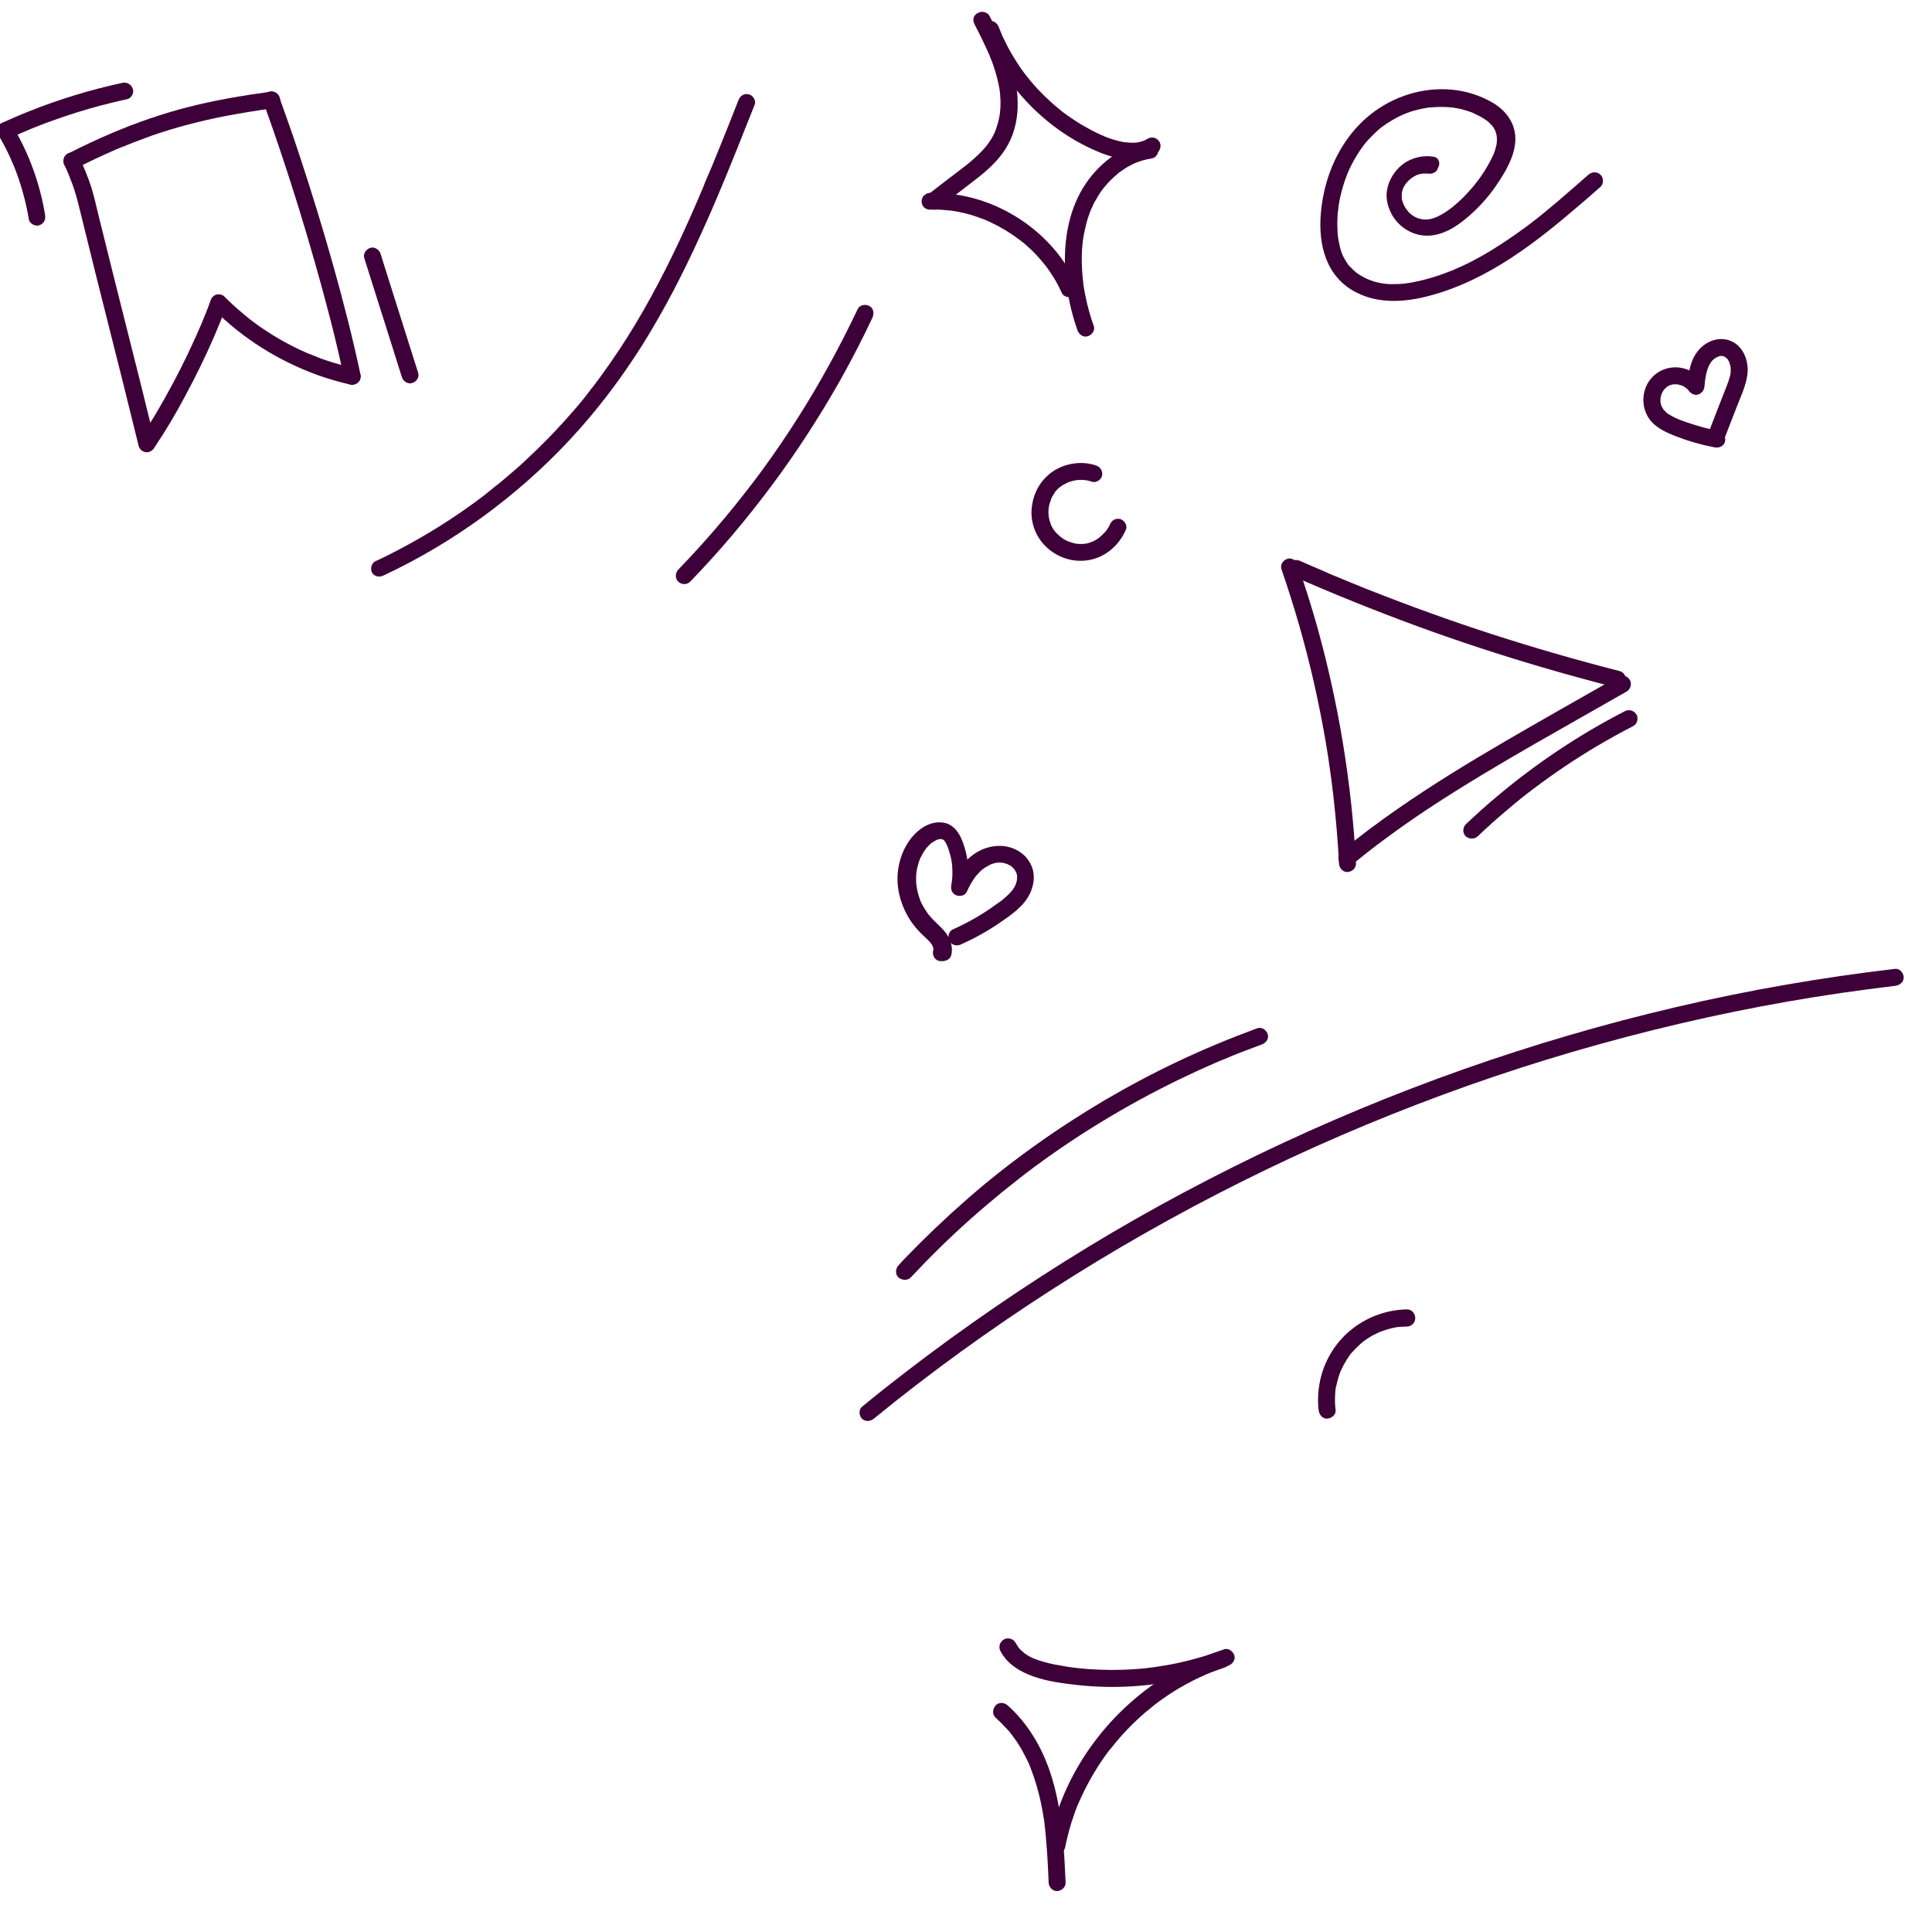 <?xml version="1.0" encoding="utf-8"?>
<!-- Generator: Adobe Illustrator 26.0.3, SVG Export Plug-In . SVG Version: 6.00 Build 0)  -->
<svg version="1.1" xmlns="http://www.w3.org/2000/svg" xmlns:xlink="http://www.w3.org/1999/xlink" x="0px" y="0px"
	 viewBox="0 0 1024 1024" style="enable-background:new 0 0 1024 1024;" xml:space="preserve">
<style type="text/css">
	.st0{opacity:0.3;}
	.st1{fill:#3E0039;}
</style>
<g id="Layer_1" class="st0">
</g>
<g id="Layer_2">
	<g>
		<g>
			<path class="st1" d="M34.2,87.6c0.6,1.2,1.1,2.3,1.6,3.5c0.3,0.6,0.5,1.1,0.7,1.7c0,0.1,0.3,0.8,0.1,0.2c0.1,0.3,0.3,0.7,0.4,1.1
				c0.9,2.3,1.8,4.5,2.5,6.8c1.5,4.6,2.5,9.2,3.7,13.9c2.4,9.7,4.8,19.5,7.2,29.2c5,19.9,10,39.8,15,59.6
				c2.7,10.9,5.4,21.8,8.1,32.8c0.6,2.3,3.3,3.9,5.5,3.1c2.4-0.8,3.7-3.1,3.1-5.5c-4.8-19.7-9.7-39.4-14.7-59.1
				c-5-19.9-10-39.7-14.9-59.6c-1.3-5.2-2.4-10.5-4-15.7c-1.8-5.7-4.1-11.1-6.6-16.5c-1-2.1-4.2-2.9-6.2-1.6
				C33.6,82.8,33.1,85.3,34.2,87.6L34.2,87.6z"/>
		</g>
	</g>
	<g>
		<g>
			<path class="st1" d="M81.7,237.4c6-8.9,11.5-18.1,16.5-27.6c5.5-10.2,10.6-20.6,15.2-31.2c2.4-5.6,4.7-11.2,6.8-16.9
				c0.8-2.2-0.9-5-3.1-5.5c-2.5-0.6-4.7,0.8-5.5,3.1c-0.8,2.3-1.7,4.6-2.6,6.9c-0.5,1.1-0.9,2.3-1.4,3.4c-0.2,0.6-0.5,1.2-0.7,1.7
				c-0.5,1.2,0.4-0.8-0.1,0.3c-0.2,0.4-0.3,0.7-0.5,1.1c-2.2,5.2-4.6,10.3-7,15.4c-4.9,10.2-10.3,20.3-16,30
				c-2.9,4.9-6,9.8-9.2,14.6c-1.3,1.9-0.4,5.1,1.6,6.2C77.8,240.2,80.3,239.4,81.7,237.4L81.7,237.4z"/>
		</g>
	</g>
	<g>
		<g>
			<path class="st1" d="M113,163.7c15.5,15.6,34.5,27.5,55.1,35c5.7,2.1,11.5,3.7,17.4,5.1c2.3,0.5,5-0.7,5.5-3.1
				c0.5-2.3-0.7-5-3.1-5.5c-5.2-1.2-10.3-2.6-15.3-4.3c-2.5-0.8-4.9-1.8-7.3-2.8c-0.3-0.1-0.6-0.3-1-0.4c-0.1-0.1-0.8-0.3-0.1,0
				c-0.6-0.2-1.1-0.5-1.7-0.7c-1.3-0.6-2.5-1.1-3.8-1.7c-4.8-2.3-9.4-4.8-14-7.6c-2.2-1.4-4.4-2.8-6.6-4.3c-1-0.7-2-1.4-3-2.2
				c-0.5-0.4-1-0.7-1.5-1.1c-0.3-0.2-0.5-0.4-0.8-0.6c-0.8-0.6,0.4,0.3-0.4-0.3c-4.6-3.7-9.1-7.6-13.3-11.8c-1.7-1.7-4.7-1.8-6.4,0
				C111.3,159.1,111.2,161.9,113,163.7L113,163.7z"/>
		</g>
	</g>
	<g>
		<g>
			<path class="st1" d="M139.6,54.2c6.7,18.5,12.9,37.2,18.7,55.9c6,19.5,11.6,39.1,16.7,58.8c2.7,10.5,5.2,21.1,7.4,31.7
				c0.5,2.3,3.3,3.9,5.5,3.1c2.4-0.8,3.7-3.1,3.1-5.5c-4.1-19.2-9-38.3-14.3-57.2c-5.5-19.6-11.5-39.1-17.9-58.5
				c-3.4-10.3-7-20.6-10.7-30.8c-0.8-2.2-3.1-3.9-5.5-3.1C140.6,49.3,138.8,51.8,139.6,54.2L139.6,54.2z"/>
		</g>
	</g>
	<g>
		<g>
			<path class="st1" d="M40.3,89.2c6.9-3.5,13.9-6.8,21-9.9c0.8-0.3,1.6-0.7,2.4-1c0.2-0.1,0.4-0.2,0.6-0.2c-0.2,0.1-0.8,0.3,0,0
				c0.4-0.2,0.9-0.4,1.3-0.5c1.6-0.7,3.2-1.3,4.9-2c3.2-1.2,6.4-2.4,9.6-3.6c12.9-4.5,26.1-7.9,39.4-10.5c8.5-1.6,17.1-3,25.7-4.2
				c2.3-0.3,3.8-3.4,3.1-5.5c-0.8-2.6-3-3.5-5.5-3.1c-14.7,2-29.3,4.5-43.7,8.2c-13.5,3.5-26.7,8.1-39.5,13.5
				c-8,3.4-15.9,7.1-23.7,11.1c-2.1,1.1-2.9,4.2-1.6,6.2C35.6,89.7,38.1,90.3,40.3,89.2L40.3,89.2z"/>
		</g>
	</g>
	<g>
		<g>
			<path class="st1" d="M64.9,43.9c-17.1,3.7-33.8,8.8-50,15.3c-4.8,1.9-9.5,4-14.2,6.1c-2.2,1-2.8,4.2-1.6,6.2
				c2.1,3.5,4,7,5.7,10.7c0.4,0.9,0.9,1.9,1.3,2.9c0.2,0.4,0.4,0.8,0.5,1.2c0.1,0.3,0.2,0.6,0.4,0.8c-0.1-0.3-0.1-0.3,0,0
				c0.8,1.9,1.5,3.8,2.2,5.7c2.7,7.6,4.8,15.5,6.1,23.5c0.4,2.3,3.4,3.8,5.5,3.1c2.5-0.8,3.5-3,3.1-5.5C21.2,97.4,15.4,81.4,6.8,67
				c-0.5,2.1-1.1,4.1-1.6,6.2c4-1.8,7.6-3.4,11.2-4.9c4-1.6,8-3.2,12.1-4.6c8.1-2.9,16.3-5.5,24.6-7.7c4.7-1.2,9.4-2.4,14.2-3.4
				c2.3-0.5,3.9-3.3,3.1-5.5C69.6,44.7,67.3,43.4,64.9,43.9L64.9,43.9z"/>
		</g>
	</g>
	<g>
		<g>
			<path class="st1" d="M193.1,136.9c5.2,16.3,10.3,32.7,15.5,49c1.5,4.7,2.9,9.3,4.4,14c0.7,2.2,3.2,3.9,5.5,3.1
				c2.3-0.7,3.9-3.1,3.1-5.5c-5.2-16.3-10.3-32.7-15.5-49c-1.5-4.7-2.9-9.3-4.4-14c-0.7-2.2-3.2-3.9-5.5-3.1
				C194,132.1,192.3,134.5,193.1,136.9L193.1,136.9z"/>
		</g>
	</g>
	<g>
		<g>
			<path class="st1" d="M203.3,305c18.4-8.6,35.9-19,52.3-30.9c16.6-12.1,32.1-25.7,46.1-40.7c14.5-15.5,27.3-32.4,38.6-50.3
				c11.7-18.6,21.8-38.3,30.9-58.3c9.3-20.3,17.6-41.1,25.8-61.8c1-2.5,2-5,3-7.5c0.9-2.2-0.9-5-3.1-5.5c-2.6-0.6-4.6,0.8-5.5,3.1
				c-4,10.2-8,20.3-12.2,30.5c-1,2.6-2.1,5.1-3.2,7.7c-0.5,1.2-1,2.4-1.5,3.5c-0.3,0.7-0.6,1.4-0.9,2.1c-0.1,0.3-0.2,0.6-0.3,0.8
				c0,0-0.5,1.3-0.2,0.6c-2.1,5-4.3,10.1-6.5,15.1c-8.8,19.9-18.5,39.5-29.7,58.2c-5.6,9.3-11.6,18.4-18,27.2
				c-1.5,2.1-3.1,4.2-4.7,6.3c0.5-0.6-0.4,0.5-0.6,0.7c-0.4,0.5-0.8,1-1.1,1.5c-0.8,1-1.6,2-2.4,3.1c-3.2,4-6.5,7.8-9.9,11.6
				c-6.7,7.5-13.7,14.6-21.1,21.5c-3.6,3.4-7.3,6.6-11.1,9.8c-1.9,1.6-3.9,3.3-5.9,4.8c-0.9,0.7-1.8,1.5-2.7,2.2
				c-0.5,0.4-1.1,0.8-1.6,1.3c0.1-0.1,0.6-0.5-0.1,0.1c-0.3,0.3-0.7,0.5-1,0.8c-16,12.2-33.1,22.8-51.1,31.8
				c-2.2,1.1-4.4,2.2-6.7,3.2c-2.1,1-2.8,4.2-1.6,6.2C198.6,305.6,201,306.1,203.3,305L203.3,305z"/>
		</g>
	</g>
	<g>
		<g>
			<path class="st1" d="M365.8,308.3c15.6-16.1,30-33.2,43.4-51.2c13.2-17.7,25.2-36.3,36.1-55.5c6.1-10.9,11.8-21.9,17.1-33.2
				c1-2.1,0.7-5-1.6-6.2c-2-1.1-5.1-0.7-6.2,1.6c-9.4,19.9-20,39.2-31.8,57.8c-5.9,9.3-12.1,18.4-18.6,27.3c-1.6,2.2-3.3,4.5-5,6.7
				c-0.8,1-1.6,2.1-2.4,3.1c-0.2,0.3-0.4,0.6-0.7,0.9c0.1-0.2,0.4-0.6-0.1,0.1c-0.4,0.6-0.9,1.2-1.3,1.7c-3.4,4.4-6.9,8.7-10.4,12.9
				c-7.9,9.5-16.2,18.7-24.8,27.6c-1.6,1.7-1.8,4.7,0,6.4C361.2,309.9,364,310.1,365.8,308.3L365.8,308.3z"/>
		</g>
	</g>
	<g>
		<g>
			<path class="st1" d="M482.8,677c10.1-10.8,20.6-21.1,31.6-30.9c5.5-4.9,11.2-9.7,16.9-14.4c2.9-2.3,5.8-4.6,8.7-6.9
				c-0.6,0.4,0.2-0.2,0.4-0.3c0.3-0.3,0.7-0.5,1-0.8c0.8-0.6,1.6-1.2,2.3-1.8c1.5-1.1,2.9-2.2,4.4-3.3c11.9-8.8,24.1-17,36.7-24.6
				c12.7-7.7,25.7-14.8,39-21.3c6.6-3.2,13.3-6.3,20-9.2c0.8-0.4,1.7-0.7,2.5-1.1c0.2-0.1,0.4-0.2,0.6-0.2c0,0,0.7-0.3,0.2-0.1
				c-0.4,0.2,0.2-0.1,0.2-0.1c0.3-0.1,0.5-0.2,0.8-0.3c1.7-0.7,3.5-1.4,5.2-2.2c3.4-1.4,6.9-2.7,10.4-4c1.7-0.6,3.4-1.3,5.1-1.9
				c2.2-0.8,3.9-3.1,3.1-5.5c-0.7-2.2-3.2-4-5.5-3.1c-14.2,5.2-28.2,11-41.9,17.5c-13.4,6.3-26.5,13.3-39.3,20.8
				c-12.8,7.6-25.3,15.7-37.4,24.4c-12.3,8.8-24.2,18.2-35.6,28.2c-11.2,9.8-22,20.1-32.3,30.8c-1.3,1.3-2.5,2.6-3.7,4
				c-1.6,1.7-1.8,4.7,0,6.4C478.1,678.6,481,678.9,482.8,677L482.8,677z"/>
		</g>
	</g>
	<g>
		<g>
			<path class="st1" d="M463.3,751.8c30-24.5,61.4-47.2,93.9-68.1c32.6-21,66.4-40.2,101.1-57.5c34.6-17.3,70.2-32.6,106.5-46
				c36.5-13.5,73.8-24.9,111.6-34.3c37.5-9.3,75.6-16.6,113.9-21.6c4.7-0.6,9.5-1.2,14.2-1.8c2.4-0.3,4.5-1.9,4.5-4.5
				c0-2.2-2.1-4.8-4.5-4.5c-39.1,4.6-77.9,11.3-116.2,20.3c-38.1,8.9-75.6,19.9-112.5,32.9c-37.1,13.1-73.4,28.2-108.9,45.3
				c-35.2,17-69.5,35.8-102.6,56.6c-33.2,20.8-65.2,43.4-95.9,67.7c-3.9,3.1-7.7,6.1-11.5,9.3c-1.9,1.5-1.6,4.8,0,6.4
				C458.8,753.7,461.4,753.4,463.3,751.8L463.3,751.8z"/>
		</g>
	</g>
	<g>
		<g>
			<path class="st1" d="M745.7,694c-10.4,0.2-20.6,3.8-28.8,10.2c-8.3,6.4-14.2,15.6-16.8,25.7c-1.4,5.7-1.9,11.7-1.2,17.5
				c0.3,2.3,1.9,4.6,4.5,4.5c2.2-0.1,4.8-2,4.5-4.5c-0.3-2.3-0.4-4.6-0.3-6.9c0-1.1,0.1-2.3,0.2-3.4c0-0.1,0.1-1,0-0.4
				c-0.1,0.6,0-0.3,0.1-0.4c0.1-0.7,0.2-1.3,0.4-2c0.5-2.3,1.1-4.5,1.9-6.6c0.1-0.3,0.2-0.5,0.3-0.8c0-0.1,0.4-0.9,0.2-0.4
				c-0.3,0.6,0.3-0.6,0.3-0.6c0.1-0.2,0.2-0.5,0.3-0.7c0.5-1.1,1.1-2.2,1.7-3.2c0.5-0.9,1.1-1.8,1.7-2.7c0.3-0.4,0.6-0.9,0.9-1.3
				c-0.5,0.6-0.1,0.1,0-0.1c0.3-0.3,0.5-0.6,0.8-0.9c1.5-1.7,3.1-3.3,4.8-4.8c0.4-0.3,0.8-0.7,1.2-1c-0.6,0.5-0.1,0.1,0,0
				c0.2-0.2,0.4-0.3,0.6-0.5c1-0.7,2-1.4,3-2c0.9-0.5,1.8-1.1,2.8-1.5c0.5-0.3,1.1-0.5,1.6-0.8c0.2-0.1,0.5-0.2,0.7-0.3
				c0.5-0.2-0.6,0.2,0.2-0.1c2.3-0.9,4.7-1.7,7.2-2.2c0.6-0.1,1.3-0.3,1.9-0.4c0.3,0,0.5-0.1,0.8-0.1c-1,0.2,0.2,0,0.4,0
				c1.3-0.1,2.6-0.2,4-0.2c2.4,0,4.6-2,4.5-4.5C750.1,696.1,748.2,694,745.7,694L745.7,694z"/>
		</g>
	</g>
	<g>
		<g>
			<path class="st1" d="M504.2,506.2c1.1-4.6-0.6-9-3.5-12.5c-2.3-2.8-5.3-5.1-7.6-7.9c-0.3-0.3-0.5-0.6-0.8-0.9
				c-0.3-0.4,0,0.1,0.1,0.1c-0.2-0.2-0.3-0.4-0.5-0.6c-0.5-0.7-1-1.4-1.5-2.2c-0.9-1.5-1.8-3-2.5-4.6c-0.1-0.2-0.2-0.4-0.2-0.6
				c0.3,0.8,0,0.1,0,0c-0.1-0.4-0.3-0.7-0.4-1.1c-0.3-0.9-0.6-1.8-0.8-2.7c-0.2-0.8-0.4-1.6-0.5-2.3c-0.1-0.4-0.1-0.8-0.2-1.2
				c-0.1-0.9,0-0.2,0,0c0-0.3-0.1-0.5-0.1-0.8c-0.2-1.7-0.2-3.4-0.1-5.2c0-0.4,0.1-0.8,0.1-1.2c0-0.1,0.1-0.7,0-0.2
				c-0.1,0.6,0-0.3,0.1-0.4c0.1-0.8,0.3-1.7,0.5-2.5c0.2-0.8,0.5-1.7,0.7-2.5c0.1-0.4,0.3-0.7,0.4-1.1c0.1-0.2,0.1-0.4,0.2-0.6
				c-0.2,0.4-0.2,0.4,0,0c0.8-1.6,1.6-3.2,2.6-4.6c0.1-0.1,0.7-1,0.5-0.7c-0.3,0.3,0.4-0.5,0.5-0.6c0.6-0.7,1.2-1.3,1.9-2
				c0.1-0.1,0.9-0.8,0.6-0.5c-0.4,0.3,0.5-0.3,0.6-0.4c0.4-0.2,0.8-0.5,1.2-0.7c0.2-0.1,0.3-0.2,0.5-0.3c0.1,0,0.8-0.4,0.3-0.2
				c-0.5,0.2,0.5-0.2,0.7-0.2c0.4-0.1,0.8-0.2,1.2-0.3c-0.8,0.2-0.2,0,0.2,0c0.2,0,0.4,0,0.5,0c0.6-0.1-0.7-0.2-0.2,0
				c0.4,0.1,0.8,0.2,1.2,0.3c-0.7-0.2-0.1,0,0.2,0.2c0.7,0.4-0.2-0.3,0.3,0.3c0.1,0.1,0.3,0.3,0.4,0.4c0.5,0.4-0.5-0.8,0.1,0.2
				c0.5,0.8,0.9,1.6,1.3,2.5c0-0.1-0.3-0.7-0.1-0.1c0.1,0.3,0.3,0.7,0.4,1c0.2,0.5,0.4,1,0.5,1.5c0.7,2.1,1.2,4.2,1.5,6.3
				c0,0,0.1,0.8,0,0.3c-0.1-0.5,0.1,0.6,0.1,0.7c0.1,0.5,0.1,1,0.1,1.6c0.1,1.1,0.1,2.3,0.1,3.4c0,1.1-0.1,2.1-0.2,3.1
				c0,0.2-0.2,1.8-0.1,1c-0.1,0.6-0.2,1.2-0.3,1.8c-0.4,2.2,0.4,4.4,2.6,5.3c1.9,0.8,4.7,0.2,5.6-1.8c1.3-2.9,2.9-5.8,4.8-8.3
				c-0.1,0.2-0.5,0.6,0.1-0.1c0.3-0.3,0.5-0.6,0.8-0.9c0.5-0.5,0.9-1,1.4-1.5c0.3-0.3,0.6-0.6,0.9-0.8c-0.1,0,1-0.8,0.5-0.4
				c-0.5,0.4,0.6-0.4,0.5-0.4c0.4-0.3,0.9-0.6,1.4-0.9c0.6-0.3,1.2-0.6,1.8-1c1.2-0.6-0.8,0.3,0.4-0.2c0.3-0.1,0.5-0.2,0.8-0.3
				c0.8-0.3,1.6-0.5,2.3-0.6c0.3-0.1,0.5-0.1,0.8-0.1c-1.1,0.1,0.6,0,0.8,0c0.7,0,1.3,0,2,0.1c-1.1-0.1,0,0,0.3,0.1
				c0.3,0.1,0.7,0.2,1,0.3c0.2,0.1,0.5,0.1,0.7,0.2c0.2,0.1,1.2,0.6,0.2,0.1c0.6,0.3,1.3,0.6,1.9,1c0.2,0.1,1.1,0.8,0.2,0.1
				c0.2,0.2,0.4,0.3,0.5,0.5c0.5,0.5,1,1,1.4,1.5c-0.6-0.7-0.2-0.3-0.1-0.1c0.2,0.3,0.4,0.6,0.5,0.9c0.2,0.3,0.3,0.6,0.5,0.9
				c-0.5-1,0,0,0,0.2c0.1,0.4,0.2,0.7,0.3,1.1c-0.2-1,0,0.3,0,0.4c0,0.7,0,1.4-0.1,2c0.1-1-0.1,0.3-0.1,0.4
				c-0.1,0.3-0.1,0.5-0.2,0.8c-0.1,0.4-0.3,0.8-0.4,1.2c0.3-0.8-0.2,0.5-0.3,0.6c-0.3,0.7-0.7,1.3-1.2,2c0-0.1-0.8,1.1-0.4,0.6
				c0.4-0.5-0.5,0.6-0.5,0.5c-1.1,1.3-2.4,2.5-3.7,3.6c-0.5,0.5-1.1,0.9-1.7,1.4c0.7-0.5-0.4,0.3-0.5,0.3c-0.2,0.2-0.5,0.4-0.7,0.5
				c-1.5,1.1-3,2.1-4.5,3.2c-6.3,4.3-13,8-19.9,11.1c-2.2,1-2.8,4.3-1.6,6.2c1.4,2.2,3.9,2.7,6.2,1.6c6.9-3.1,13.6-6.8,19.9-11.1
				c6.2-4.2,13.2-8.9,16.5-15.8c1.8-3.9,2.6-8.1,1.6-12.3c-0.8-3.3-2.8-6.4-5.4-8.6c-6.2-5.1-14.4-5.5-21.6-2.4
				c-7.7,3.4-12.9,10.5-16.3,17.9c2.7,1.2,5.5,2.3,8.2,3.5c1.8-9.2,0.8-18.6-2.9-27.3c-1.8-4.1-5-7.8-9.6-8.4
				c-4.6-0.7-8.9,1-12.5,3.8c-6.5,5.1-10.3,13.2-11.4,21.3c-1.1,8.3,0.8,16.6,4.8,23.9c2.2,4,5.1,7.6,8.4,10.7
				c0.8,0.8,1.6,1.5,2.4,2.3c0.4,0.4,0.8,0.8,1.2,1.2c0.1,0.2,0.3,0.3,0.4,0.5c0.8,0.9-0.1-0.3,0.2,0.2c0.3,0.5,0.6,0.9,0.8,1.4
				c0.1,0.2,0.2,0.4,0.3,0.5c-0.3-0.8,0,0.1,0,0.2c0.1,0.2,0.1,0.4,0.2,0.6c0.3,1,0.1-0.4,0,0.2c0,0.2,0,0.4,0,0.6
				c0,1.2,0.2-0.8-0.1,0.4c-0.6,2.3,0.7,5,3.1,5.5C501,509.9,503.6,508.6,504.2,506.2L504.2,506.2z"/>
		</g>
	</g>
	<g>
		<g>
			<path class="st1" d="M679.2,301.7c6.8,19.7,12.6,39.8,17.2,60.1c2.3,10.1,4.3,20.3,6.1,30.5c0.9,5.2,1.7,10.3,2.4,15.5
				c0.7,4.8,1.3,9.5,1.9,14.8c1.3,11.7,2.3,23.3,2.9,35.1c0.1,2.3,2,4.6,4.5,4.5c2.3-0.1,4.6-2,4.5-4.5c-1.1-21.1-3.4-42.2-6.8-63.1
				c-3.4-20.7-7.9-41.3-13.5-61.5c-3.2-11.4-6.7-22.6-10.6-33.8c-0.8-2.2-3.1-3.9-5.5-3.1C680.1,296.9,678.4,299.3,679.2,301.7
				L679.2,301.7z"/>
		</g>
	</g>
	<g>
		<g>
			<path class="st1" d="M717.1,457.9c4.4-3.6,8.4-6.8,12.5-9.9c4.4-3.3,8.9-6.6,13.4-9.8c9-6.4,18.3-12.5,27.7-18.4
				c18.6-11.7,37.7-22.7,56.9-33.6c11.5-6.6,23.1-13.1,34.6-19.7c2-1.2,2.9-4.1,1.6-6.2c-1.3-2.1-4-2.9-6.2-1.6
				c-20,11.4-40.1,22.7-60,34.3c-19.2,11.2-38.2,22.8-56.5,35.5c-10.4,7.2-20.6,14.8-30.4,22.9c-1.8,1.5-1.7,4.8,0,6.4
				C712.7,459.7,715.1,459.5,717.1,457.9L717.1,457.9z"/>
		</g>
	</g>
	<g>
		<g>
			<path class="st1" d="M858.8,367c2.4,0,4.6-2.1,4.5-4.5c-0.1-2.4-2-4.5-4.5-4.5c-2.4,0-4.6,2.1-4.5,4.5
				C854.4,364.9,856.3,367,858.8,367L858.8,367z"/>
		</g>
	</g>
	<g>
		<g>
			<path class="st1" d="M684.7,305.1c21.8,9.6,43.9,18.5,66.2,26.7c22.1,8.1,44.4,15.4,66.9,22c12.7,3.7,25.5,7.2,38.3,10.5
				c2.3,0.6,5-0.7,5.5-3.1c0.5-2.3-0.7-4.9-3.1-5.5c-22.7-5.8-45.2-12.3-67.5-19.5c-22.3-7.2-44.3-15.2-66.1-23.8
				c-6-2.4-12.1-4.9-18.1-7.4c-0.8-0.3-1.6-0.7-2.4-1c-0.7-0.3,0.5,0.2-0.2-0.1c-0.4-0.2-0.9-0.4-1.3-0.6c-1.5-0.7-3.1-1.3-4.6-2
				c-3.1-1.3-6.1-2.6-9.2-4c-2.1-0.9-4.9-0.7-6.2,1.6C682.1,300.9,682.4,304.1,684.7,305.1L684.7,305.1z"/>
		</g>
	</g>
	<g>
		<g>
			<path class="st1" d="M783.3,443.2c4.8-4.6,9.7-9,14.8-13.3c2.6-2.2,5.2-4.4,7.8-6.5c1.3-1,2.5-2,3.8-3c0.2-0.2,0.5-0.4,0.7-0.5
				c0,0,1.2-0.9,0.5-0.4c0.7-0.5,1.4-1.1,2.1-1.6c10.6-8,21.6-15.4,33-22.2c6.5-3.8,13-7.5,19.7-10.9c2.1-1.1,2.9-4.2,1.6-6.2
				c-1.4-2.1-3.9-2.8-6.2-1.6c-24.1,12.4-46.7,27.5-67.4,44.9c-5.8,4.8-11.4,9.9-16.8,15c-1.7,1.6-1.8,4.7,0,6.4
				C778.8,444.8,781.5,444.9,783.3,443.2L783.3,443.2z"/>
		</g>
	</g>
	<g>
		<g>
			<path class="st1" d="M580.9,246.7c-7.3-2.5-15.8-1.3-22.3,2.8c-7,4.5-11.1,11.9-11.8,20.1c-0.7,7.8,2.5,15.7,8.4,20.9
				c6.1,5.4,14.2,7.8,22.2,6.3c8.8-1.6,16-8.1,19.4-16.2c0.9-2.2-1-5-3.1-5.5c-2.6-0.6-4.6,0.8-5.5,3.1c0.4-1-0.1,0.1-0.1,0.2
				c-0.2,0.3-0.3,0.6-0.5,1c-0.4,0.6-0.8,1.2-1.2,1.8c-0.6,1,0.6-0.7-0.2,0.2c-0.2,0.3-0.5,0.6-0.7,0.8c-0.6,0.6-1.2,1.2-1.8,1.8
				c-0.3,0.2-0.6,0.5-0.8,0.7c0.8-0.7-0.1,0.1-0.2,0.2c-0.6,0.4-1.2,0.8-1.8,1.2c-0.6,0.4-1.3,0.7-1.9,1c1-0.5-0.1,0-0.3,0.1
				c-0.5,0.2-0.9,0.3-1.4,0.5c-0.7,0.2-1.4,0.4-2.1,0.5c-0.2,0-1.4,0.1-0.2,0c-0.4,0-0.7,0.1-1.1,0.1c-0.7,0-1.5,0-2.2,0
				c-0.4,0-0.7-0.1-1.1-0.1c1.2,0.1-0.4-0.1-0.6-0.1c-1.3-0.3-2.6-0.7-3.9-1.2c1,0.4-0.1-0.1-0.3-0.1c-0.3-0.2-0.7-0.3-1-0.5
				c-0.8-0.4-1.5-0.9-2.2-1.4c-0.1-0.1-1.1-0.9-0.3-0.2c-0.3-0.2-0.6-0.5-0.8-0.7c-0.5-0.5-1.1-1-1.6-1.5c-0.2-0.3-0.5-0.6-0.7-0.8
				c-0.8-0.9,0.5,0.7-0.2-0.2c-0.5-0.7-1-1.4-1.4-2.2c-0.2-0.3-0.3-0.7-0.5-1c-0.6-1.1,0.3,0.9-0.1-0.3c-0.2-0.7-0.5-1.4-0.7-2.1
				c-0.2-0.7-0.3-1.4-0.5-2.2c0.2,1.1,0-0.1,0-0.3c0-0.5-0.1-1-0.1-1.5c0-0.7,0-1.5,0.1-2.2c0-0.2,0.2-1.4,0-0.3
				c0.1-0.4,0.1-0.7,0.2-1.1c0.1-0.7,0.3-1.5,0.6-2.2c0.1-0.2,0.2-0.5,0.2-0.7c0.1-0.2,0.7-1.7,0.2-0.7c0.6-1.4,1.4-2.6,2.2-3.9
				c0.7-1-0.6,0.6,0.2-0.3c0.3-0.3,0.5-0.6,0.7-0.8c0.6-0.6,1.2-1.2,1.9-1.7c-0.8,0.7,0.1-0.1,0.3-0.2c0.4-0.3,0.8-0.5,1.2-0.8
				c0.7-0.4,1.5-0.8,2.3-1.2c1.1-0.5-0.9,0.3,0.3-0.1c0.5-0.2,0.9-0.3,1.4-0.5c0.8-0.2,1.7-0.5,2.5-0.6c0.2,0,1.4-0.2,0.3-0.1
				c0.5-0.1,1-0.1,1.5-0.1c0.9,0,1.7,0,2.6,0c0.4,0,0.7,0.1,1.1,0.1c-1.2-0.1,0.4,0.1,0.6,0.1c0.8,0.2,1.7,0.4,2.5,0.7
				c2.2,0.8,5-0.9,5.5-3.1C584.6,249.7,583.3,247.5,580.9,246.7L580.9,246.7z"/>
		</g>
	</g>
	<g>
		<g>
			<path class="st1" d="M913.7,233.2c2.4-6.3,4.9-12.5,7.3-18.8c2.4-6.1,5.5-12.5,5.3-19.2c-0.2-5.6-2.9-11.5-8.1-14.1
				c-5.9-3-12.8-0.9-17.2,3.7c-5.1,5.3-6.1,12.8-6.8,19.9c2.8-0.8,5.6-1.5,8.4-2.3c-3.4-4.9-9-7.8-14.9-7.7
				c-5.9,0.1-11.3,3.2-14.3,8.3c-2.9,5.1-3.2,11.4-0.6,16.7c2.7,5.8,8.8,8.9,14.4,11.1c7,2.8,14.2,4.9,21.6,6.3
				c2.3,0.5,5-0.7,5.5-3.1c0.5-2.2-0.7-5-3.1-5.5c-5.8-1.1-11.4-2.7-17-4.6c-1.3-0.5-2.6-0.9-3.9-1.4c-0.5-0.2-1-0.4-1.4-0.6
				c0.8,0.3,0,0-0.2-0.1c-0.4-0.2-0.7-0.3-1.1-0.5c-1-0.5-2-1-2.9-1.6c-0.3-0.2-0.5-0.3-0.8-0.5c-0.1-0.1-0.8-0.6-0.3-0.2
				c0.5,0.4-0.4-0.4-0.4-0.4c-0.3-0.3-0.6-0.5-0.8-0.8c-0.4-0.4-0.7-0.7-1-1.1c0.6,0.8-0.3-0.6-0.4-0.8c-0.1-0.2-0.4-0.6-0.4-0.7
				c0,0.1,0.4,1,0.1,0.2c-0.2-0.5-0.3-1-0.5-1.6c0-0.1-0.3-1.1-0.1-0.4c0.2,0.6,0,0,0-0.2c0-0.5-0.1-1,0-1.5c0-0.2,0-0.4,0-0.7
				c0-1.1-0.2,0.7,0,0.1c0.1-0.5,0.2-1.1,0.4-1.6c0.1-0.4,0.2-1,0.5-1.4c-0.5,0.8-0.2,0.4-0.1,0.2c0.1-0.2,0.2-0.5,0.4-0.7
				c0.2-0.4,0.5-0.8,0.8-1.2c-0.1,0.1-0.6,0.7-0.1,0.1c0.2-0.2,0.4-0.5,0.7-0.7c0.3-0.3,1.1-0.9,0.3-0.4c0.4-0.3,0.9-0.6,1.4-0.9
				c0.1-0.1,0.5-0.3,0.6-0.3c-0.5,0-0.6,0.2-0.2,0.1c0.5-0.2,1-0.3,1.6-0.5c0.1,0,1.1-0.2,0.4-0.1c-0.7,0.1,0.4,0,0.5,0
				c0.6,0,1.1,0,1.6,0c0.4,0,1-0.1,0,0c0.3,0,0.7,0.1,1,0.2c0.5,0.1,1.1,0.3,1.6,0.5c0.2,0.1,0.4,0.1,0.6,0.2c-1-0.6-0.1,0,0.1,0.1
				c0.5,0.3,0.9,0.6,1.4,0.9c0.9,0.6-0.4-0.5,0,0c0.2,0.2,0.4,0.4,0.6,0.5c0.2,0.2,0.4,0.4,0.6,0.6c0.8,0.8-0.3-0.5,0.2,0.3
				c1.1,1.6,3.1,2.7,5.1,2.1c2-0.7,3.1-2.3,3.3-4.3c0.1-0.6,0.1-1.3,0.2-1.9c0-0.3,0.1-0.6,0.1-0.9c0-0.2,0.1-1.1,0-0.3
				c0.2-1.3,0.4-2.5,0.7-3.8c0.3-1.2,0.6-2.3,1.1-3.4c0.3-0.7-0.5,0.9,0.1-0.3c0.1-0.2,0.3-0.5,0.4-0.8c0.3-0.6,0.7-1.1,1-1.7
				c-0.5,0.8,0.3-0.3,0.5-0.5c0.2-0.2,0.3-0.4,0.5-0.5c0,0,0.9-0.8,0.4-0.4c-0.4,0.4,0.2-0.1,0.3-0.2c0.2-0.1,0.4-0.3,0.6-0.4
				c0.3-0.2,0.5-0.3,0.8-0.4c0.7-0.4-0.4,0.1,0.1-0.1c0.5-0.2,1-0.3,1.5-0.5c0.3-0.1,0.8,0-0.1,0c0.2,0,0.5,0,0.7,0
				c0.2,0,0.5,0,0.7,0c1.1,0-0.6-0.2,0,0c0.2,0.1,0.5,0.1,0.7,0.2c0.2,0.1,0.3,0.1,0.5,0.2c-0.5-0.2-0.6-0.3-0.3-0.1
				c0.2,0.1,1.5,1.1,0.6,0.3c0.3,0.3,0.7,0.6,1,0.9c0.2,0.2,0.3,0.3,0.4,0.5c-0.6-0.7-0.2-0.3-0.1-0.1c0.3,0.5,0.6,1,0.8,1.5
				c0.5,1-0.2-0.6,0,0c0.1,0.2,0.2,0.4,0.2,0.7c0.2,0.5,0.3,1,0.4,1.5c0.1,0.3,0.3,0.6,0-0.2c0.1,0.2,0,0.5,0.1,0.7
				c0,0.7,0,1.5,0,2.2c0,0.3,0,0.6-0.1,0.9c0.1-0.7,0,0.1,0,0.2c-0.1,0.7-0.3,1.4-0.5,2c-0.4,1.4-0.8,2.8-1.4,4.2
				c-1,2.6-2,5.2-3.1,7.9c-2.4,6.2-4.8,12.4-7.2,18.5c-0.9,2.2,0.9,5,3.1,5.5C910.7,237,912.8,235.6,913.7,233.2L913.7,233.2z"/>
		</g>
	</g>
	<g>
		<g>
			<path class="st1" d="M516.5,12.8c1.7,3.4,3.5,6.8,5.1,10.3c0.8,1.7,1.6,3.3,2.3,5c0,0,0.6,1.4,0.3,0.6c0.2,0.4,0.4,0.8,0.5,1.3
				c0.4,1,0.8,2,1.2,3c1.3,3.6,2.4,7.2,3.2,10.9c0.2,0.8,0.3,1.6,0.5,2.5c0.1,0.4,0.1,0.8,0.2,1.2c0.2,1.4-0.1-0.9,0.1,0.5
				c0.2,1.8,0.3,3.6,0.4,5.5c0,1.7,0,3.4-0.2,5c0,0.4-0.1,0.8-0.1,1.3c0,0.1-0.2,1.5-0.1,0.5c-0.1,1-0.3,1.9-0.5,2.9
				c-0.4,1.6-0.8,3.2-1.4,4.8c-0.1,0.4-0.3,0.8-0.4,1.2c-0.5,1.3,0.4-0.8-0.2,0.5c-0.4,0.9-0.8,1.8-1.3,2.6
				c-0.8,1.5-1.7,2.8-2.7,4.2c-0.8,1.1,0.6-0.6-0.3,0.4c-0.3,0.3-0.5,0.6-0.8,1c-0.6,0.7-1.3,1.4-1.9,2.1c-2.4,2.5-5,4.8-7.7,7
				c-0.8,0.6-1.5,1.2-2.3,1.8c-0.1,0-1.1,0.9-0.4,0.3c-0.4,0.3-0.9,0.7-1.3,1c-1.8,1.4-3.6,2.8-5.4,4.1c-3.6,2.8-7.3,5.6-10.9,8.4
				c-1.9,1.4-3,3.9-1.6,6.2c1.2,1.8,4.2,3.1,6.2,1.6c6.8-5.2,13.6-10.3,20.4-15.6c5.9-4.6,11.5-9.6,15.5-15.9
				c8.6-13.4,7.7-30.5,2.9-45.1c-2.9-8.8-7.1-17.1-11.3-25.4c-1.1-2.1-4.2-2.9-6.2-1.6C515.9,8,515.3,10.5,516.5,12.8L516.5,12.8z"
				/>
		</g>
	</g>
	<g>
		<g>
			<path class="st1" d="M520.9,16.7c5.5,14.5,14,27.8,24.9,38.9c10.8,11.1,24,20.1,38.4,25.7c9.1,3.5,19.8,5,28.7,0
				c2-1.2,2.9-4.1,1.6-6.2c-1.3-2.1-4-2.9-6.2-1.6c-0.4,0.2-0.8,0.5-1.3,0.7c-0.2,0.1-0.4,0.2-0.5,0.3c0.2-0.1,0.8-0.3,0,0
				c-0.9,0.3-1.8,0.6-2.7,0.8c-0.3,0.1-0.5,0.1-0.8,0.2c-0.1,0-0.7,0.1-0.2,0c0.5-0.1-0.1,0-0.2,0c-0.3,0-0.5,0.1-0.8,0.1
				c-0.9,0.1-1.9,0.1-2.8,0c-0.5,0-1,0-1.4-0.1c-0.3,0-1.5-0.2-0.7,0c-1-0.1-1.9-0.3-2.9-0.5c-1.9-0.4-3.8-1-5.7-1.6
				c-0.9-0.3-1.8-0.7-2.7-1c0,0-0.7-0.3-0.2-0.1c0.5,0.2-0.3-0.1-0.4-0.2c-0.4-0.2-0.8-0.4-1.2-0.5c-1.6-0.7-3.2-1.5-4.8-2.3
				c-3.2-1.7-6.4-3.5-9.4-5.5c-1.5-1-3-2-4.4-3c-0.7-0.5-1.3-1-2-1.5c-0.1-0.1-0.7-0.5,0,0c-0.2-0.1-0.3-0.2-0.5-0.4
				c-0.4-0.3-0.8-0.6-1.2-1c-2.8-2.2-5.4-4.6-8-7.1c-2.5-2.5-5-5.1-7.2-7.8c-0.6-0.7-1.1-1.4-1.7-2.1c-0.2-0.3-0.5-0.6-0.7-0.9
				c-0.4-0.5,0.4,0.6,0,0c-0.2-0.2-0.3-0.4-0.5-0.6c-1.1-1.4-2.1-2.9-3.1-4.3c-2.2-3.3-4.3-6.8-6.2-10.3c-0.9-1.8-1.8-3.6-2.7-5.5
				c-0.2-0.4-0.4-0.8-0.5-1.2c-0.1-0.2-0.2-0.5-0.3-0.7c-0.3-0.6,0.3,0.7,0,0c-0.4-1-0.8-2-1.2-3c-0.8-2.2-3.1-3.9-5.5-3.1
				C522,11.8,520,14.3,520.9,16.7L520.9,16.7z"/>
		</g>
	</g>
	<g>
		<g>
			<path class="st1" d="M492.8,111.1c2.9-0.1,5.9,0,8.8,0.3c0.7,0.1,1.5,0.2,2.2,0.2c1.2,0.1-1-0.2,0.3,0c0.4,0.1,0.7,0.1,1.1,0.2
				c1.5,0.2,2.9,0.5,4.3,0.8c2.9,0.6,5.7,1.4,8.5,2.4c1.4,0.5,2.8,1,4.1,1.5c0.3,0.1,0.7,0.3,1,0.4c-0.9-0.3-0.2-0.1-0.1,0
				c0.8,0.3,1.6,0.7,2.4,1.1c5.3,2.5,10.4,5.6,15.1,9.2c-0.8-0.6,0.1,0.1,0.3,0.2c0.3,0.2,0.6,0.5,0.9,0.7c0.6,0.5,1.1,0.9,1.7,1.4
				c1.1,1,2.2,2,3.3,3c2.1,2,4.1,4.2,6,6.5c0.5,0.7,1.1,1.3,1.6,2c-0.6-0.7-0.1-0.2,0,0c0.3,0.4,0.6,0.8,0.9,1.2
				c1,1.4,2,2.8,2.9,4.3c1.8,2.8,3.3,5.7,4.7,8.8c1,2.2,4.3,2.8,6.2,1.6c2.2-1.4,2.7-3.9,1.6-6.2c-10.3-22.9-32.1-40.1-56.4-46.1
				c-6.9-1.7-14.1-2.5-21.2-2.4c-2.4,0.1-4.6,2-4.5,4.5C488.4,109,490.2,111.1,492.8,111.1L492.8,111.1z"/>
		</g>
	</g>
	<g>
		<g>
			<path class="st1" d="M608.4,75.1c-14.4,2.2-26.7,12.1-34.2,24.2c-8.5,13.8-10.8,30.9-9.4,46.9c0.9,9.9,3,19.6,6.3,28.9
				c0.8,2.2,3.1,3.9,5.5,3.1c2.2-0.7,4-3.2,3.1-5.5c-1.4-3.8-2.5-7.7-3.5-11.7c-0.5-2.1-0.9-4.1-1.3-6.2c-0.2-0.9-0.3-1.8-0.5-2.8
				c-0.1-0.5-0.2-1.1-0.2-1.6c0,0.1,0.1,0.6,0,0c0-0.3-0.1-0.6-0.1-0.9c-0.9-7.6-1.1-15.4,0-23c-0.1,0.7,0.1-0.3,0.1-0.5
				c0.1-0.4,0.1-0.9,0.2-1.3c0.2-1,0.4-2,0.6-3c0.4-1.8,0.9-3.7,1.4-5.5c0.6-1.8,1.2-3.6,1.9-5.3c0.3-0.8,0.1-0.3,0.1-0.1
				c0.1-0.2,0.2-0.4,0.3-0.6c0.2-0.4,0.4-0.8,0.5-1.2c0.4-0.9,0.8-1.7,1.3-2.5c0.8-1.4,1.6-2.8,2.5-4.2c0.4-0.6,0.8-1.2,1.3-1.8
				c0.2-0.2,0.8-1.1,0.3-0.4c0.3-0.3,0.5-0.7,0.8-1c2.1-2.6,4.5-4.9,7-7c0.1-0.1,0.3-0.2,0.4-0.4c0.1-0.1,0.7-0.5,0.3-0.2
				c-0.4,0.3,0.1-0.1,0.1-0.1c0.2-0.1,0.4-0.3,0.6-0.4c0.8-0.5,1.5-1.1,2.3-1.6c1.5-1,3.1-1.8,4.7-2.6c0.4-0.2,0.9-0.4,1.4-0.6
				c-0.8,0.3,0.2-0.1,0.5-0.2c0.9-0.3,1.7-0.6,2.6-0.9c1.8-0.5,3.6-0.9,5.4-1.2c2.3-0.4,3.8-3.4,3.1-5.5
				C613.2,75.7,610.9,74.7,608.4,75.1L608.4,75.1z"/>
		</g>
	</g>
	<g>
		<g>
			<path class="st1" d="M760,83.1c-7.6-1.3-15.5,1.6-20.3,7.7c-2.6,3.3-4.2,6.9-4.7,11.1c-0.4,3.8,0.6,7.6,2.3,11
				c3.4,6.9,10.7,11.8,18.4,12c8.8,0.3,16.6-4.9,23-10.5c6.2-5.4,11.6-11.7,16-18.6c4.5-6.9,9.1-15.4,8.4-23.9
				c-0.4-4.7-2.3-8.7-5.4-12.2c-2.6-2.9-5.9-5.1-9.4-6.8c-6.9-3.5-14.4-5.3-22.1-5.6c-15.3-0.5-30.4,5.1-41.9,15.1
				c-11.5,10-19.1,24.2-22.4,38.9c-3.4,15.2-3.7,33.8,7.2,46.2c5.2,6,13,9.8,20.7,11.2c9.3,1.7,18.7,0.5,27.7-1.9
				c15.6-4.1,30.2-11.4,43.6-20.2c13.6-8.9,26.1-19.3,38.4-29.9c2.9-2.5,5.9-5.1,8.8-7.7c1.8-1.6,1.7-4.8,0-6.4
				c-1.9-1.7-4.5-1.7-6.4,0c-5.6,4.9-11.2,9.8-16.8,14.6c-2.9,2.4-5.8,4.8-8.7,7.2c-0.7,0.5-1.3,1.1-2,1.6c-0.4,0.3-0.8,0.6-1.2,0.9
				c-0.2,0.1-1.2,0.9-0.6,0.5c-1.5,1.1-2.9,2.2-4.4,3.3c-6,4.4-12.2,8.6-18.6,12.5c-3.1,1.9-6.3,3.6-9.5,5.3
				c-1.7,0.9-3.4,1.7-5.1,2.5c-0.8,0.4-1.5,0.7-2.3,1c-0.4,0.2-0.9,0.4-1.3,0.6c0,0-0.7,0.3-0.2,0.1c0.4-0.2-0.4,0.1-0.4,0.2
				c-7.1,2.9-14.4,5.3-21.9,6.7c-1,0.2-2,0.4-3.1,0.5c-0.5,0.1-0.1,0,0,0c-0.2,0-0.5,0.1-0.7,0.1c-0.6,0.1-1.1,0.1-1.7,0.2
				c-2.1,0.2-4.3,0.2-6.4,0.2c-1,0-1.9-0.1-2.8-0.2c-0.1,0-1.1-0.1-0.5-0.1c0.5,0.1-0.2,0-0.2,0c-0.5-0.1-0.9-0.1-1.4-0.2
				c-1.7-0.3-3.4-0.7-5-1.3c-0.8-0.3-1.6-0.6-2.4-0.9c0.7,0.3-0.1-0.1-0.4-0.2c-0.5-0.2-0.9-0.5-1.4-0.7c-1.5-0.8-3-1.7-4.3-2.7
				c0.6,0.5-0.1-0.1-0.3-0.3c-0.3-0.3-0.7-0.6-1-0.9c-0.6-0.6-1.2-1.2-1.8-1.8c-0.1-0.1-0.3-0.3-0.4-0.4c-0.1-0.1-0.6-0.7-0.3-0.3
				c0.2,0.3-0.4-0.5-0.5-0.7c-0.5-0.8-1-1.6-1.5-2.4c-0.4-0.7-0.7-1.4-1.1-2.1c-0.1-0.2-0.2-0.4-0.2-0.5c0.1,0.2,0.3,0.8,0,0
				c-0.2-0.4-0.3-0.9-0.5-1.3c-0.6-1.7-1-3.4-1.3-5.1c-0.1-0.5-0.2-0.9-0.3-1.4c0-0.3-0.2-1.2-0.1-0.4c-0.1-0.9-0.2-1.9-0.3-2.9
				c-0.1-1.8-0.2-3.5-0.2-5.3c0-1.7,0.1-3.4,0.2-5.1c0.1-0.8,0.2-1.7,0.3-2.5c0-0.2,0-0.4,0.1-0.6c0-0.1,0.1-0.7,0-0.2
				c-0.1,0.5,0-0.1,0-0.2c0-0.3,0.1-0.5,0.1-0.8c0.5-3.4,1.3-6.8,2.3-10.2c0.5-1.6,1-3.2,1.6-4.8c0.3-0.8,0.6-1.6,0.9-2.4
				c-0.3,0.7,0-0.1,0.2-0.4c0.2-0.5,0.4-1,0.6-1.4c1.4-3.1,3.1-6,4.9-8.9c0.5-0.7,0.9-1.4,1.4-2.1c0.2-0.3,0.5-0.6,0.7-0.9
				c0.1-0.2,0.2-0.3,0.3-0.5c0.5-0.7-0.2,0.2,0.1-0.2c1.1-1.3,2.1-2.6,3.3-3.8c1.1-1.2,2.3-2.4,3.6-3.6c0.6-0.6,1.3-1.1,1.9-1.7
				c0.3-0.3,0.6-0.5,0.9-0.7c0.2-0.1,0.3-0.2,0.5-0.4c0.6-0.4-0.8,0.6,0.2-0.1c2.7-2,5.5-3.7,8.5-5.2c0.7-0.4,1.5-0.7,2.3-1.1
				c0.2-0.1,0.4-0.2,0.5-0.2c-0.1,0-0.7,0.3-0.2,0.1c0.4-0.2,0.8-0.3,1.2-0.5c1.6-0.6,3.2-1.2,4.9-1.6c1.6-0.5,3.2-0.8,4.8-1.1
				c0.8-0.2,1.6-0.3,2.4-0.4c0.9-0.1-0.6,0.1,0.3,0c0.4,0,0.9-0.1,1.3-0.1c3.3-0.3,6.7-0.3,10,0c0.4,0,0.8,0.1,1.1,0.1
				c0.1,0,0.7,0.1,0.2,0c-0.6-0.1,0.2,0,0.3,0.1c0.8,0.1,1.6,0.3,2.4,0.4c1.7,0.3,3.3,0.8,4.9,1.3c0.7,0.2,1.4,0.5,2.1,0.7
				c0.4,0.2,0.8,0.3,1.2,0.5c0.1,0,0.7,0.3,0.2,0.1c-0.5-0.2,0.2,0.1,0.3,0.2c1.5,0.7,3,1.4,4.4,2.3c0.7,0.4,1.4,0.9,2.1,1.4
				c0.7,0.5-0.3-0.3,0.3,0.2c0.3,0.3,0.7,0.6,1,0.9c0.6,0.6,1.2,1.2,1.7,1.8c0.6,0.6-0.2-0.4,0.2,0.3c0.3,0.4,0.6,0.8,0.8,1.3
				c0.2,0.3,0.4,0.7,0.5,1c0.4,0.8-0.1-0.5,0.1,0.3c0.2,0.5,0.3,0.9,0.4,1.4c0.1,0.3,0.3,1.5,0.2,0.7c0.1,0.9,0.1,1.8,0.1,2.7
				c0,0.4-0.1,0.8-0.1,1.3c0,0.5,0-0.1,0-0.1c0,0.3-0.1,0.6-0.1,0.8c-0.4,1.9-1,3.8-1.7,5.6c-0.2,0.5,0,0,0-0.1
				c-0.1,0.2-0.2,0.4-0.3,0.6c-0.2,0.4-0.4,0.8-0.6,1.2c-0.4,0.9-0.9,1.8-1.4,2.7c-1.8,3.3-3.8,6.4-6.1,9.4c-0.3,0.3-0.5,0.7-0.8,1
				c0.4-0.6-0.2,0.3-0.3,0.4c-0.6,0.8-1.2,1.5-1.9,2.3c-1.2,1.4-2.4,2.7-3.7,4.1c-1.3,1.3-2.6,2.6-4,3.8c-0.7,0.6-1.4,1.2-2.1,1.8
				c-0.3,0.3-0.6,0.5-1,0.8c-0.1,0.1-0.8,0.6-0.4,0.3c0.3-0.3-0.3,0.2-0.4,0.3c-1.5,1.1-3,2.1-4.6,3c-0.8,0.4-1.6,0.8-2.4,1.2
				c0.7-0.3-0.2,0.1-0.5,0.2c-0.5,0.2-0.9,0.3-1.4,0.5c-0.9,0.3-1.7,0.4-2.6,0.6c0.8-0.1-0.1,0-0.4,0c-0.5,0-1.1,0.1-1.6,0
				c-0.4,0-0.8,0-1.2-0.1c-0.9-0.1,0.7,0.2-0.2,0c-0.8-0.2-1.6-0.4-2.3-0.6c-0.8-0.3,0.6,0.3-0.2-0.1c-0.4-0.2-0.7-0.4-1.1-0.5
				c-0.7-0.4-1.3-0.8-1.9-1.2c0.7,0.5,0,0-0.3-0.3c-0.3-0.2-0.5-0.5-0.8-0.7c-0.2-0.2-0.5-0.5-0.7-0.8c-0.1-0.1-0.2-0.3-0.3-0.4
				c0,0-0.7-0.9-0.3-0.4c0.3,0.4-0.3-0.4-0.4-0.5c-0.2-0.3-0.4-0.6-0.6-0.9c-0.2-0.4-0.4-0.7-0.6-1.1c-0.1-0.2-0.1-0.3-0.2-0.5
				c-0.3-0.6,0.2,0.7,0,0.1c-0.2-0.7-0.5-1.4-0.7-2.1c-0.1-0.3-0.1-0.7-0.2-1c0-0.1-0.1-0.7,0-0.1c0,0.6,0-0.1,0-0.3
				c-0.1-0.8,0-1.5,0-2.3c0.1-0.9-0.2,0.7,0-0.2c0.1-0.4,0.2-0.9,0.3-1.3c0.1-0.3,0.2-0.7,0.3-1c0.3-0.8-0.3,0.6,0.1-0.2
				c0.3-0.7,0.7-1.4,1.2-2.1c0.2-0.3,0.4-0.6,0.6-0.8c-0.4,0.6-0.1,0.1,0.2-0.2c0.5-0.6,1.1-1.2,1.7-1.7c0.3-0.3,0.8-0.6,0.2-0.2
				c0.3-0.2,0.7-0.5,1-0.7c0.6-0.4,1.3-0.8,1.9-1.1c0.2-0.1,0.4-0.2,0.6-0.3c0,0-0.8,0.3-0.3,0.1c0.3-0.1,0.6-0.2,1-0.3
				c0.7-0.2,1.4-0.4,2.2-0.5c0.9-0.2-0.7,0,0.2,0c0.3,0,0.7,0,1,0c0.4,0,0.8,0,1.2,0c1.1,0.1-0.5-0.1,0.3,0c2.3,0.4,5-0.6,5.5-3.1
				C763.7,86.5,762.5,83.5,760,83.1L760,83.1z"/>
		</g>
	</g>
	<g>
		<g>
			<path class="st1" d="M530.3,875.2c3.6,6.8,10.3,10.8,17.3,13.3c7.5,2.7,15.6,3.7,23.5,4.6c17.3,1.9,34.9,1.1,52-2.3
				c9.5-1.9,18.9-4.5,28-8c2.2-0.8,3.9-3.1,3.1-5.5c-0.7-2.1-3.2-4-5.5-3.1c-7.7,3-15.7,5.3-23.8,7.1c-4.1,0.9-8.2,1.6-12.3,2.2
				c-0.5,0.1-0.9,0.1-1.4,0.2c0.7-0.1-0.6,0.1-0.8,0.1c-1.1,0.1-2.1,0.3-3.2,0.4c-2,0.2-4.1,0.4-6.1,0.5c-8.3,0.6-16.7,0.5-25-0.1
				c-2-0.2-4.1-0.4-6.1-0.6c-0.5-0.1-0.9-0.1-1.4-0.2c-0.2,0-1.5-0.2-0.8-0.1c-1.1-0.1-2.1-0.3-3.2-0.5c-3.6-0.6-7.2-1.2-10.8-2.2
				c-1.8-0.5-3.5-1-5.2-1.7c-0.1-0.1-0.9-0.3-0.3-0.1c0.5,0.2-0.2-0.1-0.3-0.1c-0.4-0.2-0.9-0.4-1.3-0.6c-0.8-0.4-1.6-0.8-2.3-1.3
				c-0.4-0.2-0.8-0.5-1.2-0.8c-0.1-0.1-0.3-0.2-0.4-0.3c-0.1-0.1-0.7-0.5-0.2-0.2c0.4,0.3,0,0-0.1-0.1c-0.2-0.2-0.4-0.4-0.7-0.6
				c-0.3-0.3-0.6-0.5-0.9-0.8c-0.3-0.3-0.6-0.7-0.9-1c-0.1-0.1-0.2-0.3-0.3-0.4c-0.4-0.4,0.4,0.6,0,0c-0.5-0.8-1-1.6-1.5-2.4
				c-1.1-2.1-4.2-2.9-6.2-1.6C529.8,870.4,529.1,873,530.3,875.2L530.3,875.2z"/>
		</g>
	</g>
	<g>
		<g>
			<path class="st1" d="M646.6,875c-17.8,5.8-34.2,15.5-48.1,28c-13.7,12.3-25,27.4-32.8,44.1c-4.4,9.5-7.8,19.5-9.8,29.8
				c-0.5,2.3,0.7,5,3.1,5.5c2.2,0.5,5-0.7,5.5-3.1c0.9-4.4,2-8.8,3.3-13.1c0.7-2.1,1.4-4.2,2.1-6.2c0.4-1,0.8-2,1.2-3.1
				c0.2-0.5,0.4-0.9,0.6-1.3c0.4-1.1-0.3,0.6,0-0.1c0.1-0.3,0.2-0.6,0.4-0.8c3.6-8.2,8-16,13.1-23.3c0.6-0.8,1.2-1.7,1.8-2.5
				c0.3-0.4,0.7-0.9,1-1.3c0.2-0.2,0.4-0.5,0.6-0.7c-0.5,0.6,0,0,0.2-0.2c1.4-1.7,2.7-3.4,4.2-5.1c2.9-3.4,6-6.6,9.2-9.6
				c3.2-3.1,6.6-5.9,10.1-8.7c-0.8,0.6,0.5-0.4,0.7-0.5c0.4-0.3,0.9-0.7,1.3-1c0.9-0.6,1.8-1.3,2.7-1.9c1.8-1.3,3.7-2.5,5.6-3.7
				c4.2-2.6,8.6-5,13.1-7.1c1.2-0.5,2.3-1.1,3.5-1.6c0.2-0.1,0.4-0.2,0.7-0.3c-1,0.4,0.1-0.1,0.3-0.1c0.6-0.2,1.1-0.5,1.7-0.7
				c2.4-0.9,4.8-1.8,7.2-2.6c2.2-0.7,3.9-3.2,3.1-5.5C651.4,876,649,874.3,646.6,875L646.6,875z"/>
		</g>
	</g>
	<g>
		<g>
			<path class="st1" d="M527.7,910.4c2.2,2,4.3,4.1,6.3,6.3c0.4,0.5,0.9,1,1.3,1.5c0.2,0.3,0.4,0.5,0.6,0.8c0.5,0.6-0.6-0.8,0.2,0.2
				c0.9,1.2,1.7,2.4,2.6,3.6c1.6,2.4,3.1,4.9,4.4,7.5c0.7,1.3,1.3,2.5,1.9,3.8c0.3,0.6,0.6,1.2,0.8,1.9c-0.3-0.8,0,0,0.1,0.2
				c0.2,0.4,0.4,0.9,0.5,1.3c2.2,5.7,3.9,11.5,5.2,17.5c0.7,3.3,1.3,6.6,1.8,9.9c0,0,0.2,1.5,0.1,0.7c0,0.3,0.1,0.6,0.1,1
				c0.1,0.9,0.2,1.7,0.3,2.6c0.2,1.8,0.4,3.5,0.5,5.3c0.7,7.8,1.1,15.5,1.4,23.3c0.1,2.3,2,4.6,4.5,4.5c2.3-0.1,4.6-2,4.5-4.5
				c-1.2-26.6-2.7-54.7-17.3-77.9c-3.7-5.9-8.2-11.4-13.4-16c-1.8-1.6-4.6-1.9-6.4,0C526.1,905.7,525.8,908.7,527.7,910.4
				L527.7,910.4z"/>
		</g>
	</g>
</g>
</svg>
